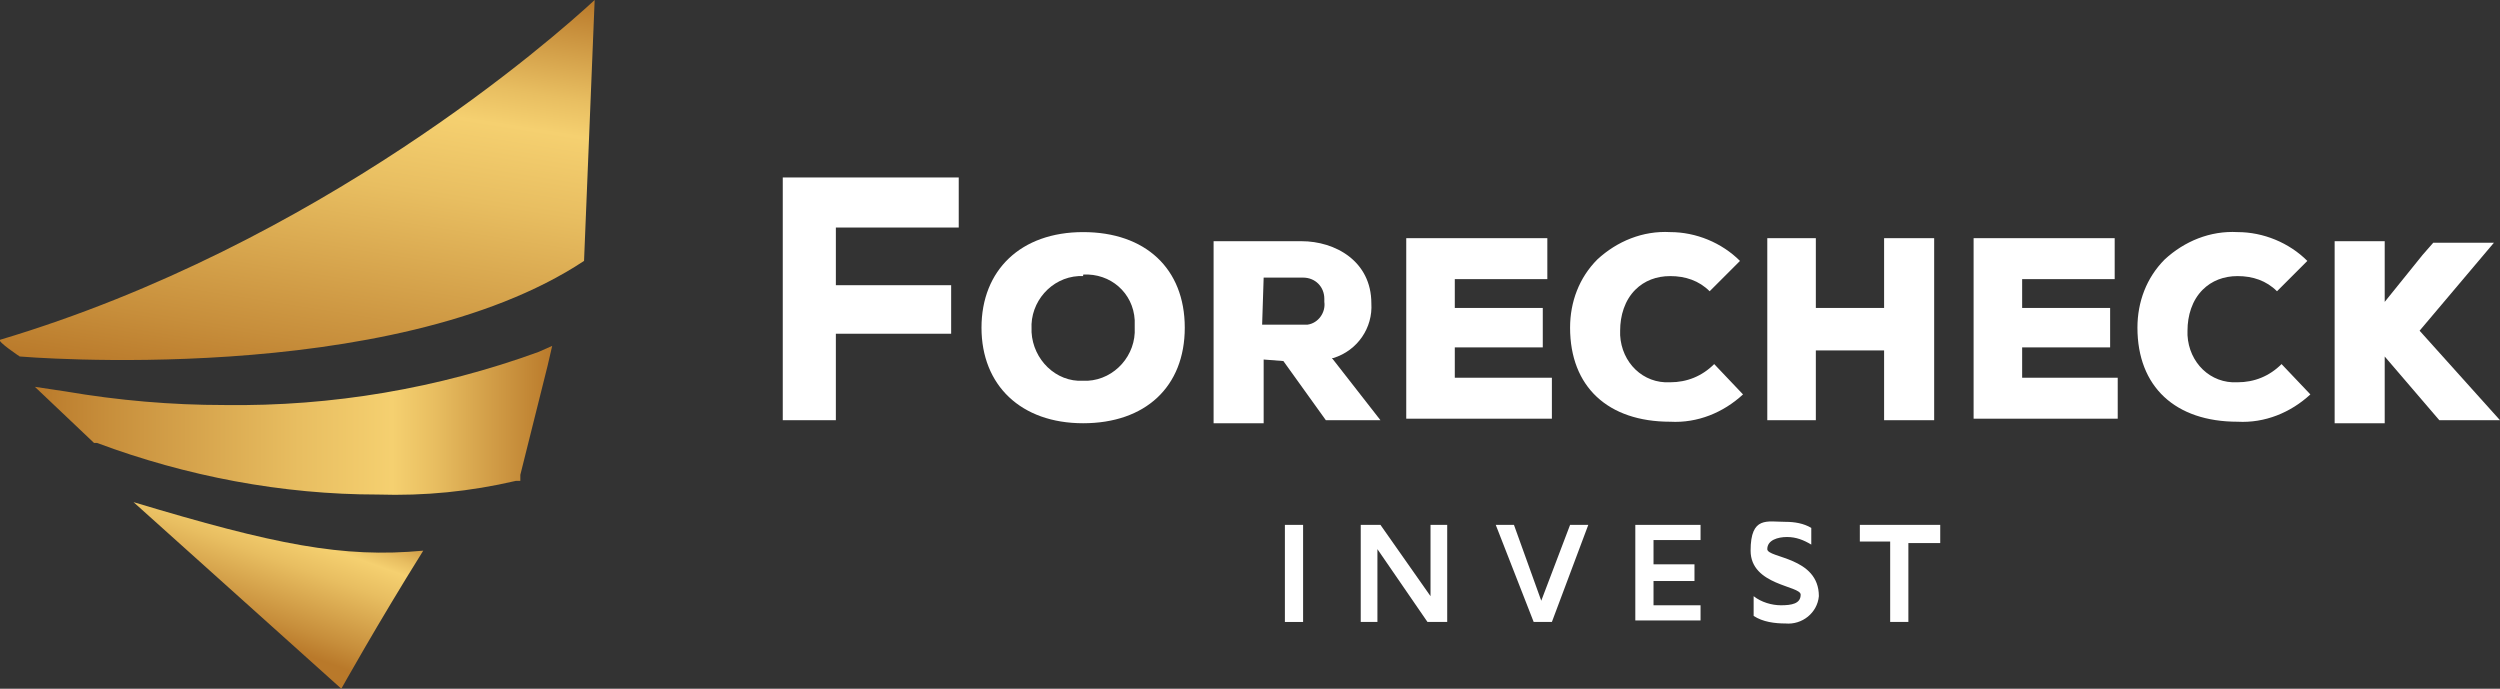<?xml version="1.0" encoding="utf-8"?>
<!-- Generator: Adobe Illustrator 21.0.0, SVG Export Plug-In . SVG Version: 6.00 Build 0)  -->
<svg version="1.1" id="Layer_1" xmlns="http://www.w3.org/2000/svg" xmlns:xlink="http://www.w3.org/1999/xlink" x="0px" y="0px"
	 viewBox="0 0 164.8 45.4" style="enable-background:new 0 0 164.8 45.4;" xml:space="preserve">
<rect x="0" y="0" width="164.8" height="45.4" fill="#333333" stroke="none"/>
<style type="text/css">
	.st0{fill:#FFFFFF;}
	.st1{fill:url(#SVGID_1_);}
	.st2{fill:url(#SVGID_2_);}
	.st3{fill:url(#SVGID_3_);}
</style>
<title>2Asset 1</title>
<g id="Layer_2">
	<g id="Layer_1-2">
		<path class="st0" d="M51.6,27.7v-16h11.6V15h-8.1v3.8h7.6V22h-7.6v5.7H51.6z"/>
		<path class="st0" d="M71.4,27.9c4.1,0,6.7-2.4,6.7-6.3s-2.6-6.3-6.7-6.3s-6.7,2.5-6.7,6.3S67.3,27.9,71.4,27.9z M71.4,18.1
			c1.8-0.1,3.3,1.2,3.4,3c0,0.2,0,0.3,0,0.5c0.1,1.8-1.3,3.4-3.1,3.5c-0.1,0-0.2,0-0.3,0c-1.8,0.1-3.3-1.4-3.4-3.2
			c0-0.1,0-0.1,0-0.2c-0.1-1.8,1.3-3.4,3.1-3.5c0.1,0,0.2,0,0.3,0V18.1z"/>
		<path class="st0" d="M84.6,23.8l2.8,3.9H91l-3.2-4.1h0.1c1.6-0.5,2.6-2,2.5-3.6c0-2.8-2.4-4.1-4.6-4.1H80v12h3.3v-4.2L84.6,23.8
			L84.6,23.8z M83.3,18.3h2.6c0.8,0,1.4,0.6,1.4,1.4c0,0.1,0,0.1,0,0.2c0.1,0.7-0.4,1.4-1.1,1.5c-0.1,0-0.2,0-0.3,0h-2.7L83.3,18.3z
			"/>
		<polygon class="st0" points="101.7,22.9 101.7,20.3 95.9,20.3 95.9,18.4 102,18.4 102,15.7 92.7,15.7 92.7,27.6 102.3,27.6 
			102.3,24.9 95.9,24.9 95.9,22.9 		"/>
		<path class="st0" d="M110.1,25.2c-1.8,0.1-3.2-1.3-3.3-3.1c0-0.1,0-0.2,0-0.3c0-1,0.3-2,1-2.7c0.6-0.6,1.4-0.9,2.3-0.9
			c1,0,1.9,0.3,2.6,1l2-2c-1.2-1.2-2.9-1.9-4.6-1.9c-1.8-0.1-3.5,0.6-4.8,1.8c-1.2,1.2-1.8,2.8-1.8,4.5c0,3.9,2.5,6.2,6.6,6.2
			c1.8,0.1,3.5-0.6,4.8-1.8l-1.9-2C112.2,24.8,111.2,25.2,110.1,25.2z"/>
		<polygon class="st0" points="127.5,27.7 127.5,15.7 124.2,15.7 124.2,20.3 119.7,20.3 119.7,15.7 116.5,15.7 116.5,27.7 
			119.7,27.7 119.7,23.1 124.2,23.1 124.2,27.7 		"/>
		<polygon class="st0" points="139.1,22.9 139.1,20.3 133.3,20.3 133.3,18.4 139.4,18.4 139.4,15.7 130.1,15.7 130.1,27.6 
			139.6,27.6 139.6,24.9 133.3,24.9 133.3,22.9 		"/>
		<path class="st0" d="M147.5,25.2c-1.8,0.1-3.2-1.3-3.3-3.1c0-0.1,0-0.2,0-0.3c0-1,0.3-2,1-2.7c0.6-0.6,1.4-0.9,2.3-0.9
			c1,0,1.9,0.3,2.6,1l2-2c-1.2-1.2-2.9-1.9-4.6-1.9c-1.8-0.1-3.5,0.6-4.8,1.8c-1.2,1.2-1.8,2.8-1.8,4.5c0,3.9,2.5,6.2,6.6,6.2
			c1.8,0.1,3.5-0.6,4.8-1.8l-1.9-2C149.6,24.8,148.6,25.2,147.5,25.2z"/>
		<path class="st0" d="M164.8,27.7L164.8,27.7l-5.3-5.9l0,0l4.9-5.8h-4l-0.7,0.8l-2.5,3.1v-4h-3.3v12h3.3v-4.4l3.6,4.2H164.8z"/>
		<path class="st0" d="M84.7,41v-6.4h1.2V41H84.7z"/>
		<path class="st0" d="M95.4,34.6V41h-1.3l-3.3-4.8V41h-1.1v-6.4H91l3.3,4.7v-4.7H95.4z"/>
		<path class="st0" d="M103.5,34.6h1.2l-2.4,6.4h-1.2l-2.5-6.4h1.2l1.8,5L103.5,34.6z"/>
		<path class="st0" d="M109,37.2h2.7v1.1H109v1.6h3.1v1h-4.3v-6.3h4.3v1H109V37.2z"/>
		<path class="st0" d="M119.9,39.3c-0.1,1.1-1.1,1.9-2.2,1.8c0,0,0,0,0,0c-0.7,0-1.5-0.1-2.1-0.5v-1.3c0.5,0.4,1.2,0.6,1.8,0.6
			c0.7,0,1.3-0.1,1.3-0.7s-3.3-0.6-3.3-2.9s1.1-1.9,2.3-1.9c0.6,0,1.2,0.1,1.7,0.4v1.1c-0.5-0.3-1-0.5-1.6-0.5
			c-0.6,0-1.3,0.2-1.3,0.8S119.9,36.7,119.9,39.3z"/>
		<path class="st0" d="M127.9,34.6v1.2h-2.1V41h-1.2v-5.3h-2v-1.1H127.9z"/>
		
			<linearGradient id="SVGID_1_" gradientUnits="userSpaceOnUse" x1="2.2" y1="18.718" x2="36.52" y2="18.718" gradientTransform="matrix(1 0 0 -1 0 46.43)">
			<stop  offset="0" style="stop-color:#B9792A"/>
			<stop  offset="0.14" style="stop-color:#C78E3B"/>
			<stop  offset="0.51" style="stop-color:#E8BE61"/>
			<stop  offset="0.69" style="stop-color:#F5D070"/>
			<stop  offset="0.77" style="stop-color:#E8BE61"/>
			<stop  offset="0.93" style="stop-color:#C78E3B"/>
			<stop  offset="1" style="stop-color:#B9792A"/>
		</linearGradient>
		<path class="st1" d="M35.5,23.2c-6.6,2.4-13.6,3.6-20.7,3.5c-3.5,0-7-0.3-10.5-0.9l-2-0.3l3.9,3.7h0.2c5.9,2.2,12.2,3.4,18.5,3.4
			l0,0c3.1,0.1,6.1-0.2,9.1-0.9h0.3v-0.4l1.8-7.2l0.3-1.3L35.5,23.2z"/>
		
			<linearGradient id="SVGID_2_" gradientUnits="userSpaceOnUse" x1="-116.394" y1="-734.104" x2="-111.874" y2="-705.604" gradientTransform="matrix(0.56 0.14 -7.000000e-02 -0.4 31.76 -234.948)">
			<stop  offset="0" style="stop-color:#B9792A"/>
			<stop  offset="0.14" style="stop-color:#C78E3B"/>
			<stop  offset="0.51" style="stop-color:#E8BE61"/>
			<stop  offset="0.69" style="stop-color:#F5D070"/>
			<stop  offset="0.77" style="stop-color:#E8BE61"/>
			<stop  offset="0.93" style="stop-color:#C78E3B"/>
			<stop  offset="1" style="stop-color:#B9792A"/>
		</linearGradient>
		<path class="st2" d="M22.5,45.4c0,0,2.4-4.3,5.4-9.1c-5.3,0.5-9.8-0.4-19.1-3.2L22.5,45.4z"/>
		
			<linearGradient id="SVGID_3_" gradientUnits="userSpaceOnUse" x1="18.223" y1="20.193" x2="22.793" y2="49.023" gradientTransform="matrix(1 0 0 -1 0 46.43)">
			<stop  offset="0" style="stop-color:#B9792A"/>
			<stop  offset="0.14" style="stop-color:#C78E3B"/>
			<stop  offset="0.51" style="stop-color:#E8BE61"/>
			<stop  offset="0.69" style="stop-color:#F5D070"/>
			<stop  offset="0.77" style="stop-color:#E8BE61"/>
			<stop  offset="0.93" style="stop-color:#C78E3B"/>
			<stop  offset="1" style="stop-color:#B9792A"/>
		</linearGradient>
		<path class="st3" d="M39.2,0C36.5,2.5,21.1,16.1,0,22.4c-0.2,0.1,1.3,1.1,1.3,1.1s24.5,2.1,37.2-6.3L39.2,0z"/>
	</g>
</g>
</svg>
